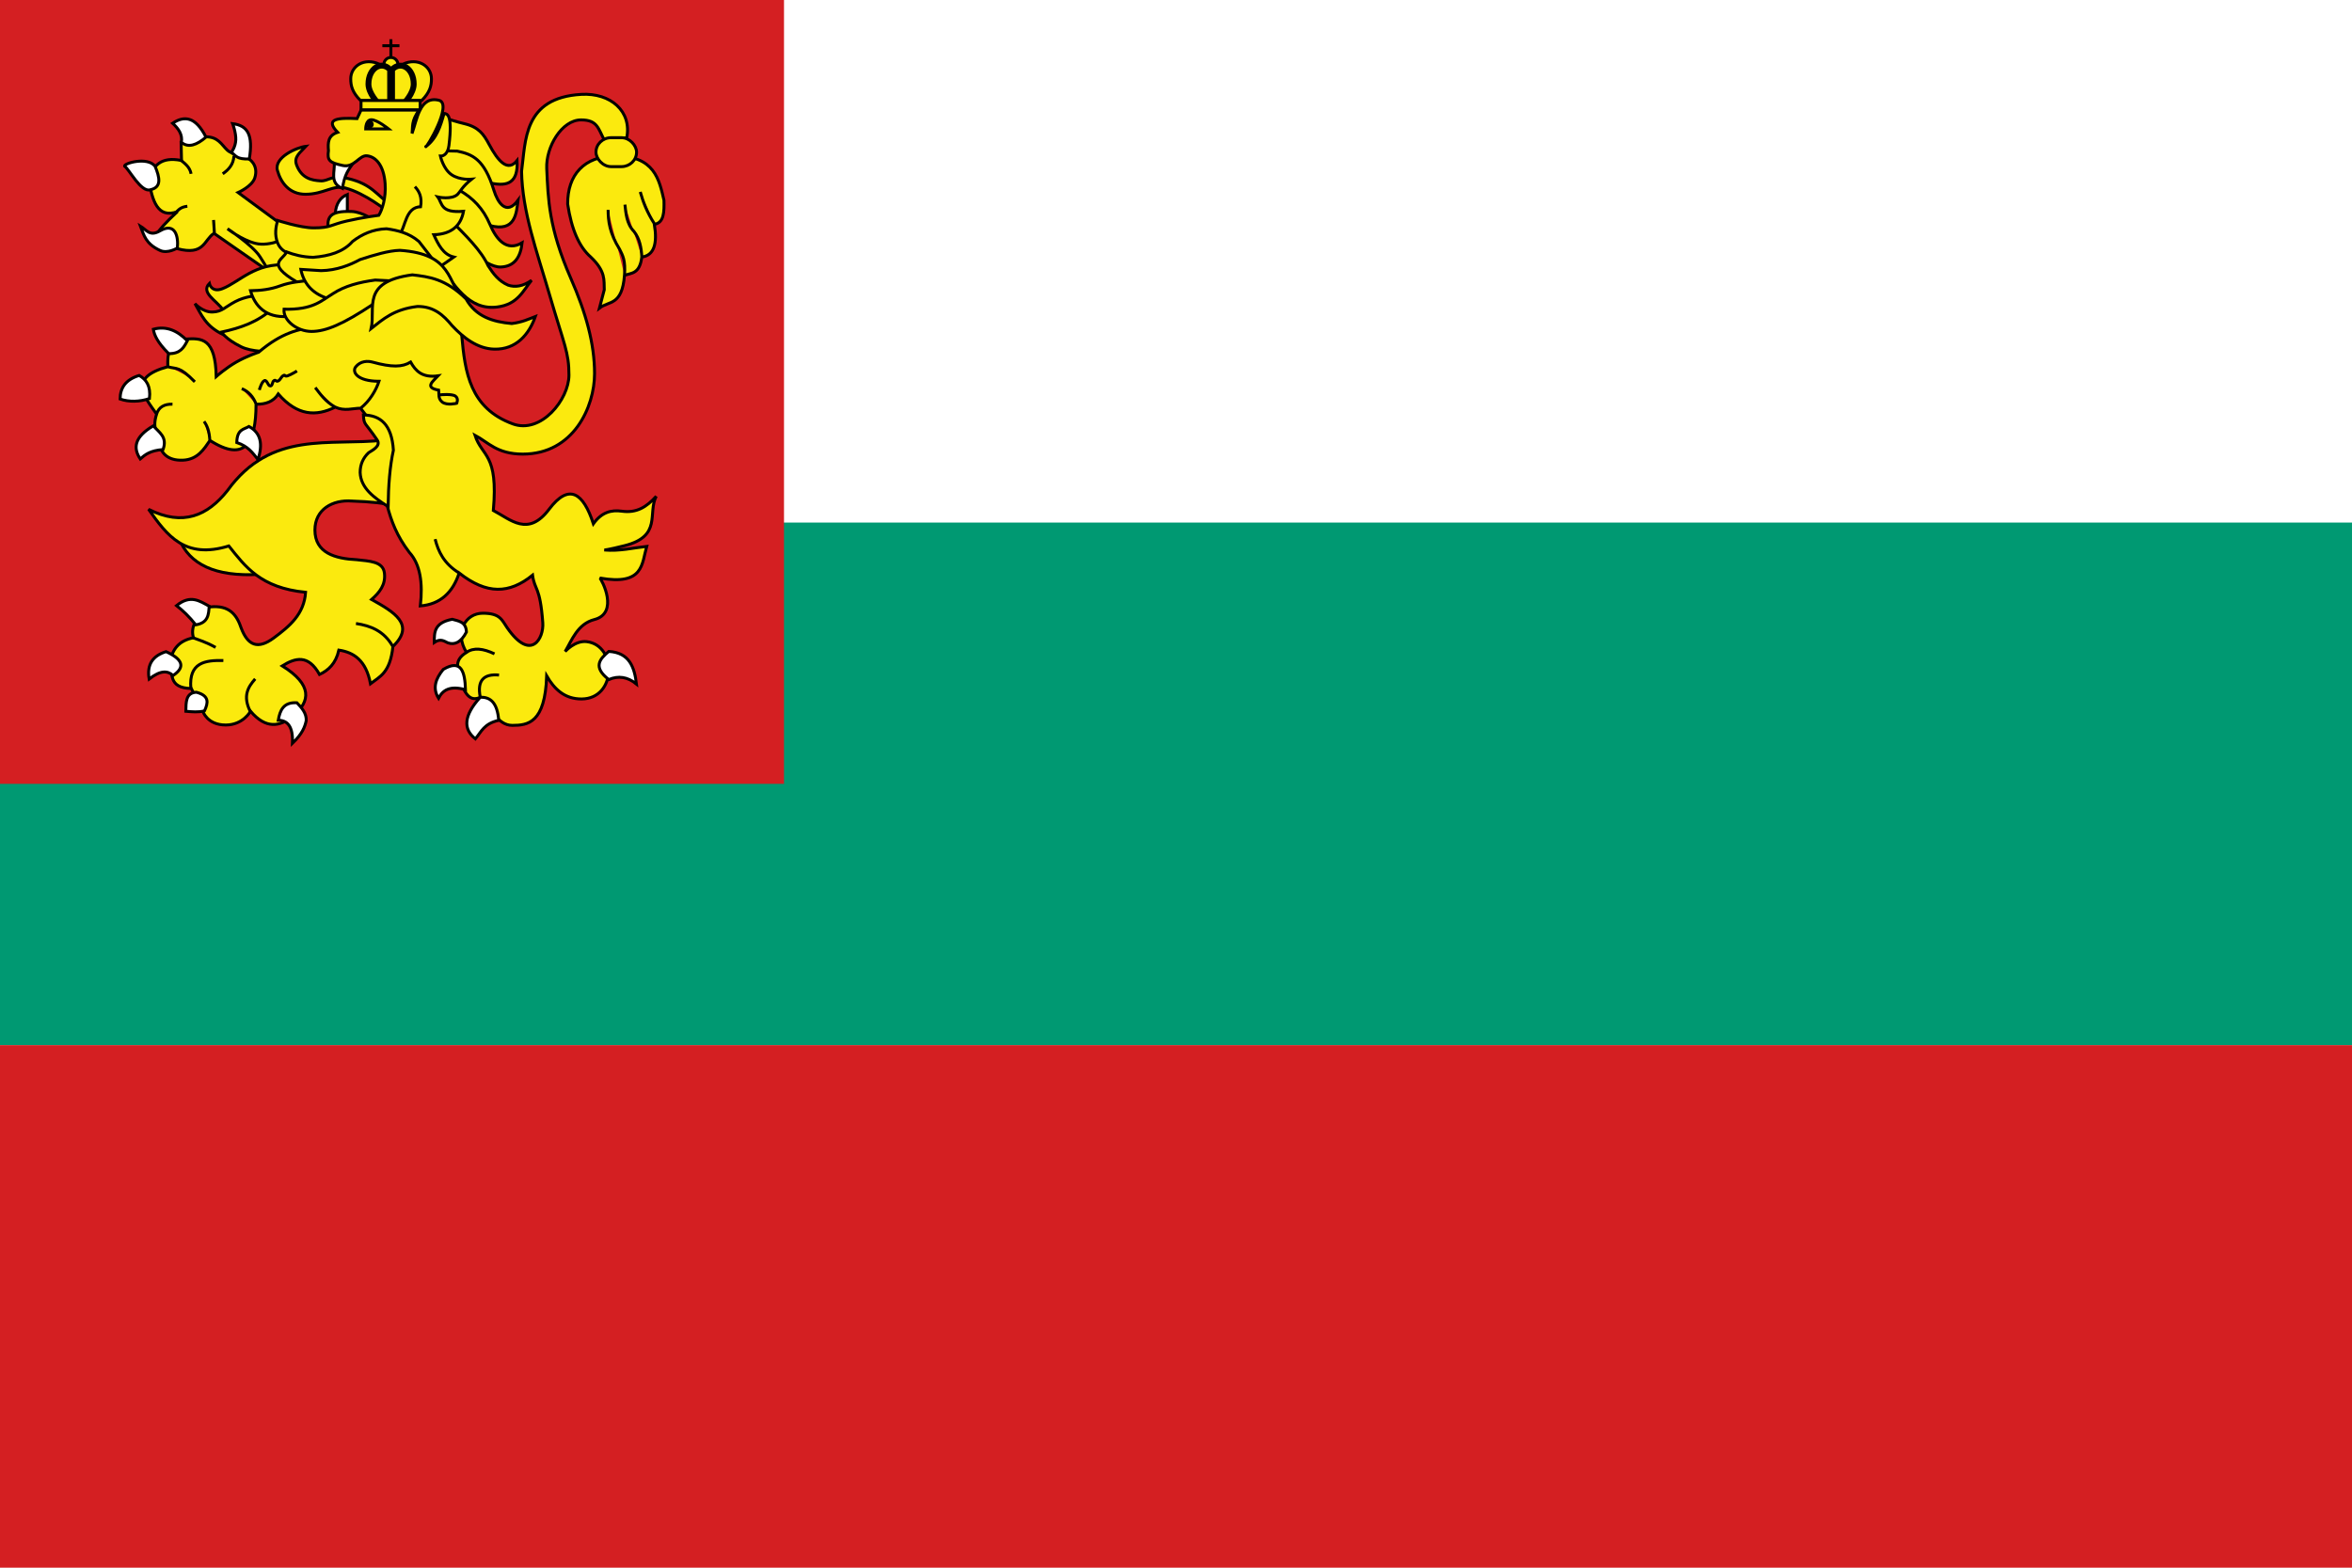 <?xml version="1.0" encoding="UTF-8" standalone="no"?>
<!-- Created with Inkscape (http://www.inkscape.org/) -->
<svg
   xmlns:dc="http://purl.org/dc/elements/1.1/"
   xmlns:cc="http://web.resource.org/cc/"
   xmlns:rdf="http://www.w3.org/1999/02/22-rdf-syntax-ns#"
   xmlns:svg="http://www.w3.org/2000/svg"
   xmlns="http://www.w3.org/2000/svg"
   xmlns:sodipodi="http://sodipodi.sourceforge.net/DTD/sodipodi-0.dtd"
   xmlns:inkscape="http://www.inkscape.org/namespaces/inkscape"
   width="600"
   height="400"
   id="svg2"
   sodipodi:version="0.32"
   inkscape:version="0.44.1"
   version="1.0"
   sodipodi:docbase="C:\Documents and Settings\Administrador\Escritorio"
   sodipodi:docname="Naval_Ensign_of_Bulgaria.svg">
  <defs
     id="defs4" />
  <sodipodi:namedview
     id="base"
     pagecolor="#ffffff"
     bordercolor="#666666"
     borderopacity="1.0"
     inkscape:pageopacity="0.0"
     inkscape:pageshadow="2"
     inkscape:zoom="1.11"
     inkscape:cx="300"
     inkscape:cy="200"
     inkscape:document-units="px"
     inkscape:current-layer="layer1"
     inkscape:window-width="1024"
     inkscape:window-height="712"
     inkscape:window-x="-4"
     inkscape:window-y="-4"
     showguides="true"
     inkscape:guide-bbox="true"
     showgrid="false"
     gridspacingx="42.667px"
     gridspacingy="42.667px"
     inkscape:grid-points="false"
     gridtolerance="20px"
     inkscape:grid-bbox="false" />
  <g
     inkscape:label="Layer 1"
     inkscape:groupmode="layer"
     id="layer1">
    <rect
       style="fill:white;fill-opacity:1;fill-rule:evenodd;stroke:none;stroke-width:1;stroke-linecap:butt;stroke-linejoin:round;stroke-miterlimit:4;stroke-dasharray:none;stroke-dashoffset:0;stroke-opacity:1"
       id="rect6653"
       width="600"
       height="400"
       x="0"
       y="0" />
    <rect
       style="fill:#009972;fill-opacity:1;fill-rule:evenodd;stroke:none;stroke-width:1;stroke-linecap:butt;stroke-linejoin:round;stroke-miterlimit:4;stroke-dasharray:none;stroke-dashoffset:0;stroke-opacity:1"
       id="rect6724"
       width="600"
       height="133.333"
       x="-9.9920072e-014"
       y="133.334" />
    <rect
       style="fill:#d41f22;fill-opacity:1;fill-rule:evenodd;stroke:none;stroke-width:1;stroke-linecap:butt;stroke-linejoin:round;stroke-miterlimit:4;stroke-dasharray:none;stroke-dashoffset:0;stroke-opacity:1"
       id="rect6726"
       width="600"
       height="133.333"
       x="-9.9920072e-014"
       y="266.667" />
    <rect
       style="opacity:1;fill:#d41f22;fill-opacity:1;stroke:none;stroke-width:1.433;stroke-linecap:round;stroke-miterlimit:4;stroke-dasharray:none;stroke-dashoffset:0;stroke-opacity:1"
       id="rect2014"
       width="200"
       height="200"
       x="0"
       y="0" />
    <g
       id="g2465"
       transform="matrix(1.171,0,0,1.171,0.138,-0.595)">
      <path
         sodipodi:nodetypes="ccsscc"
         id="path5765"
         d="M 95.672,37.259 C 102.874,38.273 113.08,45.334 112.527,35.493 C 110.494,38.039 108.408,35.671 106.428,31.962 C 105.262,29.779 104.191,28.214 101.077,27.467 C 97.834,26.69 94.281,25.327 94.281,25.327 L 95.672,37.259 z "
         style="fill:#fbea0e;fill-opacity:1;fill-rule:evenodd;stroke:black;stroke-width:0.64px;stroke-linecap:butt;stroke-linejoin:miter;stroke-opacity:1" />
      <path
         sodipodi:nodetypes="cccscccc"
         id="path2422"
         d="M 101.401,44.458 L 106.595,49.651 C 112.132,51.135 112.388,47.021 112.738,44.141 C 110.162,47.659 108.269,44.544 107.481,41.987 C 105.368,35.126 102.769,34.13 99.501,33.437 L 93.991,33.31 L 94.941,39.327 L 101.401,44.458 z "
         style="fill:#fbea0e;fill-opacity:1;fill-rule:evenodd;stroke:black;stroke-width:0.64px;stroke-linecap:butt;stroke-linejoin:miter;stroke-opacity:1" />
      <path
         sodipodi:nodetypes="cscscccc"
         id="path2420"
         d="M 99.304,52.332 C 99.304,52.332 105.416,58.84 108.975,58.69 C 111.974,58.563 113.269,56.566 113.631,53.406 C 110.221,55.418 108.001,52.674 106.602,49.377 C 105.138,45.926 102.917,43.661 99.931,41.945 L 93.35,41.005 L 93.26,49.511 L 99.304,52.332 z "
         style="fill:#fbea0e;fill-opacity:1;fill-rule:evenodd;stroke:black;stroke-width:0.64px;stroke-linecap:butt;stroke-linejoin:miter;stroke-opacity:1" />
      <path
         sodipodi:nodetypes="cssscssscc"
         id="path2416"
         d="M 84.863,44.978 C 81.908,43.073 80.992,40.647 75.643,39.394 C 71.941,38.527 71.54,40.038 69.67,39.914 C 67.898,39.795 65.582,39.446 64.475,36.407 C 63.817,34.598 65.484,33.573 66.553,32.382 C 64.575,32.596 59.531,34.786 60.32,37.641 C 61.059,40.317 62.929,42.835 66.423,42.835 C 70.433,42.835 72.396,40.741 75.124,41.472 C 79.416,42.622 84.084,46.407 84.084,46.407 L 84.863,44.978 z "
         style="fill:#fbea0e;fill-opacity:1;fill-rule:evenodd;stroke:black;stroke-width:0.64px;stroke-linecap:butt;stroke-linejoin:miter;stroke-opacity:1" />
      <path
         sodipodi:nodetypes="cccc"
         id="path2412"
         d="M 72.929,47.061 C 73.024,44.862 74.132,43.431 75.547,42.883 L 75.547,47.684 L 72.929,47.061 z "
         style="fill:white;fill-opacity:1;fill-rule:evenodd;stroke:black;stroke-width:0.64px;stroke-linecap:butt;stroke-linejoin:miter;stroke-opacity:1" />
      <path
         sodipodi:nodetypes="ccscsccccccccc"
         id="path2400"
         d="M 61.723,49.803 L 51.753,42.461 C 51.753,42.461 54.789,41.117 55.379,39.289 C 56.319,36.373 54.019,35.078 54.019,35.078 C 52.672,34.27 50.55,34.306 49.376,33.204 C 48.125,32.029 47.403,30.262 44.593,30.316 L 39.336,31.494 L 39.427,35.482 C 34.891,34.549 33.224,36.676 32.284,39.577 C 33.031,44.237 34.199,48.167 38.52,46.631 C 28.318,56.06 36.275,53.492 38.52,54.697 C 44.431,56.258 44.268,52.816 46.496,51.344 L 59.004,60.045 L 61.723,49.803 z "
         style="fill:#fbea0e;fill-opacity:1;fill-rule:evenodd;stroke:black;stroke-width:0.64px;stroke-linecap:butt;stroke-linejoin:miter;stroke-opacity:1" />
      <path
         id="path2325"
         d="M 36.485,80.281 L 33.85,90.66 L 42.153,90.34 L 42.153,83.235 L 36.485,80.281 z "
         style="fill:#fbea0e;fill-opacity:1;fill-rule:evenodd;stroke:none;stroke-width:1px;stroke-linecap:butt;stroke-linejoin:miter;stroke-opacity:1" />
      <path
         sodipodi:nodetypes="cscc"
         id="path2349"
         d="M 71.7,51.621 C 70.653,47.754 71.703,46.433 76.441,46.589 C 78.941,46.671 81.547,48.631 81.547,48.631 L 71.7,51.621 z "
         style="fill:#fbea0e;fill-opacity:1;fill-rule:evenodd;stroke:black;stroke-width:0.64px;stroke-linecap:butt;stroke-linejoin:miter;stroke-opacity:1" />
      <path
         sodipodi:nodetypes="cscsccc"
         id="path2390"
         d="M 58.489,59.808 C 58.489,59.808 58.147,58.958 56.515,56.432 C 54.879,53.9 49.451,50.354 49.451,50.354 C 49.451,50.354 52.422,52.736 55.476,53.523 C 58.83,54.387 63.06,52.023 63.06,52.023 L 63.423,58.873 L 58.489,59.808 z "
         style="fill:#fbea0e;fill-opacity:1;fill-rule:evenodd;stroke:black;stroke-width:0.64px;stroke-linecap:butt;stroke-linejoin:miter;stroke-opacity:1" />
      <path
         sodipodi:nodetypes="cscccc"
         id="path2388"
         d="M 62.504,58.234 C 55.388,57.735 52.123,61.93 48.323,63.416 C 45.936,64.349 45.487,62.27 45.487,62.27 C 43.529,64.306 47.125,66.015 48.487,68.052 L 66.922,64.397 L 62.504,58.234 z "
         style="fill:#fbea0e;fill-opacity:1;fill-rule:evenodd;stroke:black;stroke-width:0.64px;stroke-linecap:butt;stroke-linejoin:miter;stroke-opacity:1" />
      <path
         sodipodi:nodetypes="cccc"
         id="path2414"
         d="M 72.68,35.841 C 72.934,37.849 71.539,40.316 74.487,41.576 C 74.918,38.508 75.882,37.394 76.794,36.091 L 72.68,35.841 z "
         style="fill:white;fill-opacity:1;fill-rule:evenodd;stroke:black;stroke-width:0.64px;stroke-linecap:butt;stroke-linejoin:miter;stroke-opacity:1" />
      <path
         sodipodi:nodetypes="cscccccc"
         id="path2418"
         d="M 95.369,57.782 C 98.812,62.532 101.94,68.196 108.212,67.4 C 112.723,66.827 113.844,63.795 115.689,61.585 C 113.81,62.901 112.125,63.155 110.578,62.644 C 108.503,61.749 107.308,60.12 106.215,58.406 C 104.787,55.191 101.355,51.809 97.987,48.432 L 90.507,48.37 L 95.369,57.782 z "
         style="fill:#fbea0e;fill-opacity:1;fill-rule:evenodd;stroke:black;stroke-width:0.64px;stroke-linecap:butt;stroke-linejoin:miter;stroke-opacity:1" />
      <path
         sodipodi:nodetypes="cccsccscscscccccccscsscssscccc"
         id="path2343"
         d="M 78.545,24.478 L 91.199,24.478 C 89.426,26.897 89.846,28.112 89.642,29.59 C 90.73,26.629 91.281,21.328 95.501,22.358 C 98.611,23.118 92.662,33.043 92.634,32.457 C 95.036,30.69 95.847,27.969 96.623,25.226 C 97.291,25.289 98.524,25.436 97.684,32.204 C 97.468,33.946 96.568,34.56 95.82,34.513 C 95.82,34.513 96.436,37.319 98.244,38.566 C 100.052,39.813 102.608,39.564 102.608,39.564 C 100.585,41.18 100.202,42.203 99.616,42.805 C 98.335,44.12 95.252,43.429 95.252,43.429 C 96.29,44.851 95.803,46.978 100.862,46.545 C 100.281,49.672 98.283,51.522 94.379,51.657 C 95.392,53.83 96.43,55.972 98.743,56.519 L 94.629,59.387 L 63.335,58.14 L 62.338,55.522 C 62.338,55.522 60.926,54.956 60.343,53.403 C 59.667,51.603 59.967,50.036 60.343,48.54 C 60.343,48.54 65.31,50.162 68.209,50.162 C 71.98,50.162 71.847,49.486 75.429,48.665 C 79.01,47.844 82.41,47.418 82.41,47.418 C 83.117,46.269 83.997,43.666 83.782,40.561 C 83.497,36.444 81.697,34.628 79.792,34.452 C 78.142,34.299 77.058,37.113 74.556,36.571 C 71.612,35.934 71.144,35.477 71.439,33.33 C 71.302,31.656 71.288,30.035 73.434,29.34 C 70.443,26.246 73.802,26.175 77.673,26.348 L 78.545,24.478 z "
         style="fill:#fbea0e;fill-opacity:1;fill-rule:evenodd;stroke:black;stroke-width:0.64;stroke-linecap:butt;stroke-linejoin:miter;stroke-miterlimit:4;stroke-dasharray:none;stroke-opacity:1" />
      <path
         sodipodi:nodetypes="ccc"
         id="path2347"
         d="M 90.265,41.184 C 91.254,42.209 91.848,43.53 91.512,45.548 C 88.195,45.682 88.301,49.81 86.774,52.031"
         style="fill:none;fill-opacity:0.75;fill-rule:evenodd;stroke:black;stroke-width:0.64px;stroke-linecap:butt;stroke-linejoin:miter;stroke-opacity:1" />
      <path
         sodipodi:nodetypes="cccccccc"
         id="path2279"
         d="M 95.702,58.995 L 91.138,53.118 C 89.01,51.305 86.578,50.704 84.085,50.352 C 81.109,50.458 78.742,51.54 76.686,53.118 C 74.662,55.418 71.605,56.295 68.112,56.575 C 65.734,56.514 63.95,56.008 62.303,55.399 C 61.638,57.146 57.599,57.842 64.585,61.969 L 95.702,58.995 z "
         style="fill:#fbea0e;fill-opacity:1;fill-rule:evenodd;stroke:black;stroke-width:0.64px;stroke-linecap:butt;stroke-linejoin:miter;stroke-opacity:1" />
      <path
         sodipodi:nodetypes="cssccccc"
         id="path2341"
         d="M 55.655,64.947 C 55.655,64.947 53.341,65.074 51.155,66.215 C 48.905,67.388 48.286,68.449 46.147,68.497 C 44.007,68.544 42.344,66.658 42.344,66.658 C 43.78,69.038 44.559,71.541 48.556,73.441 L 59.205,71.793 L 59.395,65.517 L 55.655,64.947 z "
         style="fill:#fbea0e;fill-opacity:1;fill-rule:evenodd;stroke:black;stroke-width:0.64px;stroke-linecap:butt;stroke-linejoin:miter;stroke-opacity:1" />
      <path
         sodipodi:nodetypes="ccsccc"
         id="path2337"
         d="M 59.25,67.744 C 56.149,70.628 52.28,71.976 48.176,72.855 C 48.176,72.855 48.886,74.322 52.435,76.073 C 56.797,78.225 67.295,76.452 67.295,76.452 L 67.295,67.555 L 59.25,67.744 z "
         style="fill:#fbea0e;fill-opacity:1;fill-rule:evenodd;stroke:black;stroke-width:0.64px;stroke-linecap:butt;stroke-linejoin:miter;stroke-opacity:1" />
      <path
         sodipodi:nodetypes="cscccccc"
         id="path2276"
         d="M 67.615,61.591 C 65.434,61.817 63.184,61.965 60.942,62.787 C 58.776,63.581 56.603,63.82 54.455,63.854 C 55.39,67.201 57.834,69.798 62.453,69.46 L 70.385,68.642 L 73.722,65.62 L 71.141,62.409 L 67.615,61.591 z "
         style="fill:#fbea0e;fill-opacity:1;fill-rule:evenodd;stroke:black;stroke-width:0.64px;stroke-linecap:butt;stroke-linejoin:miter;stroke-opacity:1" />
      <path
         sodipodi:nodetypes="cccccccccscccccccc"
         d="M 133.828,34.491 C 127.15,34.552 123.501,38.587 123.55,44.979 C 124.383,50.514 126.073,54.337 128.584,56.516 C 131.888,59.668 131.431,61.567 131.521,63.648 L 130.472,67.634 C 132.522,66.03 135.4,67.187 135.926,60.502 C 137.448,59.965 139.239,60.232 139.702,56.516 C 142.345,56.162 143.141,53.653 142.429,49.384 C 144.559,49.068 144.587,46.649 144.526,44.14 C 143.482,39.663 142.493,34.412 133.828,34.491 z M 132.36,46.238 C 132.367,48.688 132.662,51.283 134.877,54.838 C 135.546,56.207 136.174,57.185 135.929,60.502 M 136.024,45.096 C 136.236,46.901 136.341,49.251 137.993,50.936 C 139.224,52.489 139.607,54.465 139.706,56.522 M 142.454,49.274 C 140.818,46.753 139.976,44.498 139.363,42.319"
         style="fill:#fbea0e;fill-opacity:1;fill-rule:evenodd;stroke:black;stroke-width:0.64px;stroke-linecap:butt;stroke-linejoin:miter;stroke-opacity:1"
         id="path1379" />
      <path
         sodipodi:nodetypes="ccccccc"
         id="path2274"
         d="M 100.957,66.118 C 97.281,62.021 98.616,55.837 86.989,55.054 C 84.552,55.117 81.39,56.065 78.303,57.072 C 76.099,58.279 73.209,59.424 69.84,59.479 L 65.415,59.203 C 66.023,62.16 67.758,64.312 70.947,65.426 L 100.957,66.118 z "
         style="fill:#fbea0e;fill-opacity:1;fill-rule:evenodd;stroke:black;stroke-width:0.64px;stroke-linecap:butt;stroke-linejoin:miter;stroke-opacity:1" />
      <path
         id="path2323"
         d="M 77.13,88.211 L 80.265,90.191 L 102.208,89.614 L 99.568,81.035 L 85.462,76.168 L 74.325,79.385 L 77.13,88.211 z "
         style="fill:#fbea0e;fill-opacity:1;fill-rule:evenodd;stroke:none;stroke-width:1px;stroke-linecap:butt;stroke-linejoin:miter;stroke-opacity:1" />
      <rect
         y="117.007"
         x="93.244"
         height="7.625"
         width="8.176"
         id="rect2327"
         style="fill:#fbea0e;fill-opacity:1;fill-rule:evenodd;stroke:none;stroke-width:1;stroke-linecap:butt;stroke-linejoin:round;stroke-miterlimit:4;stroke-dasharray:none;stroke-dashoffset:0;stroke-opacity:1" />
      <rect
         y="140.8"
         x="101.879"
         height="3.307"
         width="6.614"
         id="rect2331"
         style="fill:#fbea0e;fill-opacity:1;fill-rule:evenodd;stroke:none;stroke-width:1;stroke-linecap:butt;stroke-linejoin:round;stroke-miterlimit:4;stroke-dasharray:none;stroke-dashoffset:0;stroke-opacity:1" />
      <rect
         y="146.312"
         x="102.89"
         height="6.063"
         width="10.656"
         id="rect2333"
         style="fill:#fbea0e;fill-opacity:1;fill-rule:evenodd;stroke:none;stroke-width:1;stroke-linecap:butt;stroke-linejoin:round;stroke-miterlimit:4;stroke-dasharray:none;stroke-dashoffset:0;stroke-opacity:1" />
      <path
         sodipodi:nodetypes="cccc"
         id="path5777"
         d="M 38.941,117.975 C 41.169,123.449 46.722,126.2 56.272,125.673 L 50.24,116.309 L 38.941,117.975 z "
         style="fill:#fbea0e;fill-opacity:1;fill-rule:evenodd;stroke:black;stroke-width:0.64px;stroke-linecap:butt;stroke-linejoin:miter;stroke-opacity:1" />
      <path
         sodipodi:nodetypes="cccccscccccczcsccccccscsccc"
         id="path5767"
         d="M 83.486,96.413 C 71.694,97.738 58.987,94.178 49.428,107.414 C 45.12,112.846 39.764,115.267 32.249,111.482 C 36.318,117.223 40.137,122.409 49.73,119.469 C 53.32,123.952 56.621,128.597 66.457,129.566 C 66.127,134.367 62.943,136.977 59.525,139.512 C 56.01,142.119 53.866,141.105 52.442,137.402 C 51.483,134.529 49.894,132.285 45.588,132.758 C 42.214,135.165 41.418,137.375 42.027,139.476 C 38.857,140.09 37.37,142.012 36.961,144.773 C 37.546,147.167 36.409,150.422 41.566,150.53 L 44.069,155.492 C 44.069,155.492 45.011,158.481 49.05,158.481 C 52.86,158.481 54.462,155.481 54.462,155.481 C 57.783,159.389 60.861,158.905 63.712,156.529 C 67.562,153.318 67.954,149.706 61.369,145.598 C 64.236,143.831 67.035,143.06 69.489,147.471 C 71.416,146.57 73.022,145.134 73.706,142.162 C 76.976,142.656 79.623,144.395 80.593,149.487 C 82.604,147.93 84.873,147.147 85.478,141.373 C 90.455,136.599 85.708,133.852 80.83,131.131 C 82.556,129.601 83.946,127.919 83.625,125.346 C 83.308,122.813 80.316,122.777 77.6,122.465 C 72.905,122.243 68.488,120.997 68.487,115.998 C 68.487,111.487 72.351,109.351 76.541,109.684 C 80.483,109.809 83.808,110.139 86.205,110.779 L 83.486,96.413 z "
         style="fill:#fbea0e;fill-opacity:1;fill-rule:evenodd;stroke:black;stroke-width:0.64px;stroke-linecap:butt;stroke-linejoin:miter;stroke-opacity:1" />
      <path
         sodipodi:nodetypes="ccccccccccccccccccccsczccczcsscscccccscscccccccccccscscccsccscsccccsssssccscssscccccc"
         id="path2314"
         d="M 42.325,83.706 C 38.933,80.234 38.398,80.985 36.463,80.427 M 37.459,88.577 C 35.65,88.525 34.466,89.225 33.981,90.763 M 44.336,92.336 C 44.966,93.202 45.48,94.358 45.597,96.508 M 68.563,84.96 C 69.63,86.327 70.695,87.969 72.922,89.226 M 95.762,86.542 C 95.762,86.542 98.311,86.264 99.091,86.817 C 99.871,87.369 99.366,88.384 99.366,88.384 C 99.366,88.384 97.23,88.907 96.23,88.117 C 95.263,87.353 95.566,86.402 95.45,85.516 C 92.278,84.957 94.179,83.618 95.32,82.395 C 91.84,82.885 90.421,81.312 89.338,79.404 C 87.531,80.51 85.275,80.58 81.015,79.404 C 80.004,79.125 78.426,79.132 77.374,80.445 C 76.527,81.503 77.625,83.588 82.446,83.586 C 81.824,85.5 80.429,87.904 78.421,89.472 M 94.675,117.987 C 95.367,120.677 96.544,123.261 99.906,125.371 M 107.608,142.977 C 105.11,141.803 103.086,141.558 101.497,142.651 M 108.6,147.6 C 105.328,147.295 103.773,148.707 104.5,152.4 M 68.573,71.657 C 64.954,72.288 61.347,72.889 56.235,77.252 C 56.235,77.252 53.671,78.076 51.358,79.403 C 49.045,80.73 46.985,82.559 46.985,82.559 C 46.808,74.175 43.858,74.155 40.312,74.382 C 38.819,75.826 36.216,74.163 36.438,80.408 C 27.685,82.826 31.266,86.836 34,90.737 C 32.982,93.906 34.253,94.787 34.573,96.618 C 34.669,99.009 36.257,100.933 39.738,100.779 C 42.951,100.636 44.313,98.372 45.62,96.475 C 53.259,101.356 55.648,97.049 55.662,88.585 C 57.745,88.623 59.452,88.032 60.505,86.353 C 64.676,91.14 68.741,91.281 72.912,89.218 C 74.974,90.158 76.694,89.466 78.437,89.45 L 84.089,96.838 L 84.273,110.823 C 85.134,113.99 86.268,117.226 89.067,120.878 C 91.428,123.458 92.03,127.504 91.449,132.535 C 95.796,132.177 98.509,129.641 99.913,125.359 C 105.96,130.099 110.833,129.919 115.899,125.837 C 116.374,129.244 117.536,128.123 118.129,136.215 C 118.375,139.567 115.584,144.809 110.368,137.288 C 109.211,135.62 108.871,134.125 105.065,134.125 C 101.254,134.125 98.835,138.35 101.505,142.662 C 98.415,144.554 100.01,146.446 99.777,148.338 C 100.961,150.582 101.717,153.751 104.544,152.433 C 106.728,154.447 108.173,158.561 111.475,158.561 C 114.919,158.561 118.613,158.051 118.979,147.785 C 120.64,150.626 122.839,152.827 126.586,152.808 C 134.196,152.769 134.346,141.152 127.734,140.322 C 125.146,139.997 122.998,142.475 122.998,142.475 C 124.442,140.021 125.71,136.448 129.351,135.508 C 134.81,134.1 130.989,126.778 130.533,126.452 C 140.162,128.177 139.671,123.354 140.771,119.561 C 137.745,119.893 134.877,120.635 131.517,120.348 C 131.517,120.348 132.208,120.342 135.949,119.405 C 144.176,117.344 140.92,112.279 142.846,108.642 C 140.725,111.013 138.549,112.339 135.352,111.894 C 133.049,111.574 130.975,112.089 129.149,114.639 C 126.958,107.895 123.85,105.705 119.491,111.485 C 114.913,117.555 111.149,113.738 107.354,111.735 C 108.458,99.226 104.914,100.145 103.35,95.344 C 106.266,96.892 108.146,99.453 113.778,99.453 C 124.807,99.453 129.405,89.192 129.405,81.907 C 129.405,75.4 127.547,68.721 124.196,61.07 C 119.423,50.176 119.293,43.917 118.987,37.218 C 118.774,32.574 122.246,26.636 126.466,26.636 C 130.062,26.636 130.179,28.525 131.516,30.989 L 136.421,30.521 C 137.553,24.756 132.9,20.699 126.5,21.072 C 113.838,21.804 114.418,31.261 113.507,37.844 C 113.662,46.657 116.808,55.171 119.627,64.819 C 122.817,75.738 123.829,77.233 123.829,82.244 C 123.829,87.555 117.743,95.13 111.594,92.872 C 102.259,89.444 101.173,81.653 100.472,73.593 L 96.781,64.688 L 76.025,64.688 L 68.573,71.657 z M 52.55,85.195 C 54.018,85.788 55.051,86.925 55.676,88.571"
         style="fill:#fbea0e;fill-opacity:1;fill-rule:evenodd;stroke:black;stroke-width:0.64px;stroke-linecap:butt;stroke-linejoin:miter;stroke-opacity:1" />
      <rect
         rx="3.3"
         y="30.509"
         x="129.716"
         height="6.307"
         width="8.843"
         id="rect2281"
         style="fill:#fbea0e;fill-opacity:1;fill-rule:evenodd;stroke:black;stroke-width:0.64;stroke-linecap:butt;stroke-linejoin:round;stroke-miterlimit:4;stroke-dasharray:none;stroke-dashoffset:0;stroke-opacity:1" />
      <path
         sodipodi:nodetypes="czccccc"
         id="path2271"
         d="M 81.059,66.863 C 74.626,71.132 70.89,72.725 67.745,72.725 C 64.609,72.725 61.521,70.305 61.759,67.884 C 68.093,68.031 69.839,66.059 72.431,64.479 C 74.984,62.811 78.169,61.988 81.626,61.527 L 88.325,61.867 L 81.059,66.863 z "
         style="fill:#fbea0e;fill-opacity:1;fill-rule:evenodd;stroke:black;stroke-width:0.64px;stroke-linecap:butt;stroke-linejoin:miter;stroke-opacity:1" />
      <path
         sodipodi:nodetypes="cccccsccc"
         id="path2269"
         d="M 80.737,72.099 C 81.766,67.63 78.434,61.898 89.708,60.394 C 93.324,60.811 96.943,61.24 101.413,65.645 C 103.536,69.481 107.217,70.646 111.369,71.005 C 113.712,70.705 114.993,70.05 116.51,69.474 C 115.146,73.334 112.361,76.712 107.54,76.585 C 103.879,76.488 100.804,74.071 98.35,71.443 C 96.492,69.18 94.389,67.244 90.802,67.286 C 85.677,67.907 83.324,70.068 80.737,72.099 z "
         style="fill:#fbea0e;fill-opacity:1;fill-rule:evenodd;stroke:black;stroke-width:0.64px;stroke-linecap:butt;stroke-linejoin:miter;stroke-opacity:1" />
      <path
         sodipodi:nodetypes="cccc"
         id="path2290"
         d="M 33.282,72.248 C 36.16,71.458 38.56,72.578 40.694,74.765 C 39.942,76.178 39.208,77.604 36.638,77.562 C 34.196,75.129 33.506,73.572 33.282,72.248 z "
         style="fill:white;fill-opacity:1;fill-rule:evenodd;stroke:black;stroke-width:0.64px;stroke-linecap:butt;stroke-linejoin:miter;stroke-opacity:1" />
      <path
         sodipodi:nodetypes="cccc"
         id="path2292"
         d="M 26.044,87.458 C 26.054,85.063 27.218,83.224 30.206,82.317 C 31.756,83.191 32.751,84.62 32.443,87.351 C 30.306,88.071 28.018,88.138 26.044,87.458 z "
         style="fill:white;fill-opacity:1;fill-rule:evenodd;stroke:black;stroke-width:0.64px;stroke-linecap:butt;stroke-linejoin:miter;stroke-opacity:1" />
      <path
         sodipodi:nodetypes="cccc"
         id="path2294"
         d="M 30.432,100.504 C 31.49,99.583 32.57,98.672 35.402,98.461 C 36.421,95.676 34.481,94.713 33.291,93.287 C 29.047,95.796 28.891,98.176 30.432,100.504 z "
         style="fill:white;fill-opacity:1;fill-rule:evenodd;stroke:black;stroke-width:0.64px;stroke-linecap:butt;stroke-linejoin:miter;stroke-opacity:1" />
      <path
         sodipodi:nodetypes="cccc"
         id="path2296"
         d="M 51.462,96.93 C 54.024,97.782 54.947,99.248 56.076,100.636 C 57.168,97.363 56.753,94.844 54.119,93.434 C 53.003,94.101 51.531,93.996 51.462,96.93 z "
         style="fill:white;fill-opacity:1;fill-rule:evenodd;stroke:black;stroke-width:0.64px;stroke-linecap:butt;stroke-linejoin:miter;stroke-opacity:1" />
      <path
         sodipodi:nodetypes="ccccc"
         id="path2306"
         d="M 94.489,140.491 C 94.5,138.377 94.383,136.22 98.404,135.442 C 99.809,135.846 101.41,135.974 101.495,138.224 C 100.304,140.494 98.943,141.068 97.477,140.594 C 96.621,140.209 95.869,139.565 94.489,140.491 z "
         style="fill:white;fill-opacity:1;fill-rule:evenodd;stroke:black;stroke-width:0.64px;stroke-linecap:butt;stroke-linejoin:miter;stroke-opacity:1" />
      <path
         sodipodi:nodetypes="cccc"
         id="path2308"
         d="M 95.416,152.65 C 94.024,150.397 94.831,148.344 96.446,146.364 C 100.381,144.03 101.162,146.875 101.289,150.795 C 97.912,149.836 96.333,150.875 95.416,152.65 z "
         style="fill:white;fill-opacity:1;fill-rule:evenodd;stroke:black;stroke-width:0.64px;stroke-linecap:butt;stroke-linejoin:miter;stroke-opacity:1" />
      <path
         sodipodi:nodetypes="cccc"
         id="path2310"
         d="M 103.446,161.497 C 100.754,159.398 100.858,156.455 104.495,152.444 C 106.696,152.337 108.233,153.608 108.524,157.467 C 105.319,158.162 104.728,159.977 103.446,161.497 z "
         style="fill:white;fill-opacity:1;fill-rule:evenodd;stroke:black;stroke-width:0.64px;stroke-linecap:butt;stroke-linejoin:miter;stroke-opacity:1" />
      <path
         sodipodi:nodetypes="cccc"
         id="path2312"
         d="M 132.511,148.58 C 134.588,147.688 136.599,147.978 138.539,149.559 C 138.092,145.887 137.031,142.726 132.511,142.449 C 130.511,144.102 128.972,145.846 132.511,148.58 z "
         style="fill:white;fill-opacity:1;fill-rule:evenodd;stroke:black;stroke-width:0.64px;stroke-linecap:butt;stroke-linejoin:miter;stroke-opacity:1" />
      <path
         sodipodi:nodetypes="cssssssc"
         id="path2339"
         d="M 56.375,85.479 C 56.375,85.479 56.884,83.661 57.48,83.442 C 58.077,83.224 58.237,84.606 58.76,84.606 C 59.284,84.606 59.138,83.719 59.575,83.442 C 60.011,83.166 59.997,83.777 60.506,83.501 C 61.015,83.224 61.102,82.613 61.611,82.337 C 62.12,82.061 61.8,82.643 62.542,82.395 C 63.284,82.148 64.578,81.348 64.578,81.348"
         style="fill:none;fill-opacity:0.75;fill-rule:evenodd;stroke:black;stroke-width:0.64px;stroke-linecap:butt;stroke-linejoin:miter;stroke-opacity:1" />
      <path
         sodipodi:nodetypes="ccsc"
         id="path2345"
         d="M 79.543,28.592 L 84.53,28.592 C 84.53,28.592 82.036,26.597 80.79,26.597 C 79.543,26.597 79.543,28.592 79.543,28.592 z "
         style="fill:#fbea0e;fill-opacity:1;fill-rule:evenodd;stroke:black;stroke-width:0.64px;stroke-linecap:butt;stroke-linejoin:miter;stroke-opacity:1" />
      <path
         id="path2384"
         d="M 85.039,9.37 L 85.039,14.36"
         style="fill:none;fill-opacity:0.75;fill-rule:evenodd;stroke:black;stroke-width:0.64px;stroke-linecap:square;stroke-linejoin:miter;stroke-opacity:1" />
      <path
         d="M 86.57 14.569 A 1.531 1.531 0 1 1  83.508,14.569 A 1.531 1.531 0 1 1  86.57 14.569 z"
         sodipodi:ry="1.5306116"
         sodipodi:rx="1.5306116"
         sodipodi:cy="14.568515"
         sodipodi:cx="85.038986"
         id="path2382"
         style="fill:#fbea0e;fill-opacity:1;fill-rule:evenodd;stroke:black;stroke-width:0.64;stroke-linecap:butt;stroke-linejoin:round;stroke-miterlimit:4;stroke-dasharray:none;stroke-dashoffset:0;stroke-opacity:1"
         sodipodi:type="arc" />
      <g
         id="g2372">
        <path
           style="fill:#fbea0e;fill-opacity:1;fill-rule:evenodd;stroke:black;stroke-width:0.64px;stroke-linecap:butt;stroke-linejoin:miter;stroke-opacity:1"
           d="M 82.548,14.498 C 79.236,12.958 76.289,14.913 76.289,17.687 C 76.289,19.182 76.616,20.618 78.414,22.411 L 82.429,22.411 L 82.548,14.498 z "
           id="path2357"
           sodipodi:nodetypes="csccc" />
        <path
           style="fill:#fbea0e;fill-opacity:1;fill-rule:evenodd;stroke:black;stroke-width:1.28;stroke-linecap:butt;stroke-linejoin:miter;stroke-miterlimit:4;stroke-dasharray:none;stroke-opacity:1"
           d="M 84.874,22.979 L 84.874,15.68 C 82.951,13.638 80.152,15.384 80.152,18.826 C 80.152,20.852 82.23,22.979 82.23,22.979 L 84.874,22.979 z "
           id="path2355"
           sodipodi:nodetypes="ccscc" />
      </g>
      <g
         transform="matrix(-1,0,0,1,170.162,0)"
         id="g2376">
        <path
           sodipodi:nodetypes="csccc"
           id="path2378"
           d="M 82.548,14.498 C 79.236,12.958 76.289,14.913 76.289,17.687 C 76.289,19.182 76.616,20.618 78.414,22.411 L 82.429,22.411 L 82.548,14.498 z "
           style="fill:#fbea0e;fill-opacity:1;fill-rule:evenodd;stroke:black;stroke-width:0.64px;stroke-linecap:butt;stroke-linejoin:miter;stroke-opacity:1" />
        <path
           sodipodi:nodetypes="ccscc"
           id="path2380"
           d="M 84.874,22.979 L 84.874,15.68 C 82.951,13.638 80.152,15.384 80.152,18.826 C 80.152,20.852 82.23,22.979 82.23,22.979 L 84.874,22.979 z "
           style="fill:#fbea0e;fill-opacity:1;fill-rule:evenodd;stroke:black;stroke-width:1.28;stroke-linecap:butt;stroke-linejoin:miter;stroke-miterlimit:4;stroke-dasharray:none;stroke-opacity:1" />
      </g>
      <rect
         y="22.411"
         x="78.532"
         height="2.008"
         width="12.872"
         id="rect2353"
         style="fill:#fbea0e;fill-opacity:1;fill-rule:evenodd;stroke:black;stroke-width:0.64;stroke-linecap:butt;stroke-linejoin:round;stroke-miterlimit:4;stroke-dasharray:none;stroke-dashoffset:0;stroke-opacity:1" />
      <path
         id="path2386"
         d="M 83.497,10.47 L 86.581,10.47"
         style="fill:none;fill-opacity:0.75;fill-rule:evenodd;stroke:black;stroke-width:0.64px;stroke-linecap:square;stroke-linejoin:miter;stroke-opacity:1" />
      <path
         sodipodi:nodetypes="cscsc"
         id="path2392"
         d="M 30.474,49.783 C 31.253,51.838 31.644,53.618 34.716,55.064 C 36.409,55.861 38.525,54.544 38.525,54.544 C 38.779,51.983 38.049,48.89 34.716,50.822 C 32.464,52.127 31.772,50.552 30.474,49.783 z "
         style="fill:white;fill-opacity:1;fill-rule:evenodd;stroke:black;stroke-width:0.64px;stroke-linecap:butt;stroke-linejoin:miter;stroke-opacity:1" />
      <path
         sodipodi:nodetypes="cccc"
         id="path2394"
         d="M 27.018,36.695 C 26.907,36.07 32.039,34.591 33.67,36.742 C 34.663,39.154 35.18,41.315 32.622,41.858 C 30.615,42.501 28.031,37.416 27.018,36.695 z "
         style="fill:white;fill-opacity:1;fill-rule:evenodd;stroke:black;stroke-width:0.64px;stroke-linecap:butt;stroke-linejoin:miter;stroke-opacity:1" />
      <path
         sodipodi:nodetypes="cccc"
         id="path2396"
         d="M 37.486,27.361 C 40.01,25.684 42.465,25.858 44.758,30.391 C 42.765,32.094 40.924,32.806 39.391,31.516 C 39.689,29.864 38.795,28.553 37.486,27.361 z "
         style="fill:white;fill-opacity:1;fill-rule:evenodd;stroke:black;stroke-width:0.64px;stroke-linecap:butt;stroke-linejoin:miter;stroke-opacity:1" />
      <path
         sodipodi:nodetypes="csccc"
         id="path2398"
         d="M 50.299,33.68 C 50.299,33.68 51.186,32.555 51.251,30.997 C 51.316,29.438 50.559,27.447 50.559,27.447 C 53.839,27.857 55.065,29.9 54.195,35.152 C 51.441,35.23 51.302,34.478 50.299,33.68 z "
         style="fill:white;fill-opacity:1;fill-rule:evenodd;stroke:black;stroke-width:0.64px;stroke-linecap:butt;stroke-linejoin:miter;stroke-opacity:1" />
      <path
         sodipodi:nodetypes="cc"
         id="path2404"
         d="M 41.511,38.383 C 41.226,36.855 40.135,36.133 39.155,35.301"
         style="fill:none;fill-opacity:0.75;fill-rule:evenodd;stroke:black;stroke-width:0.64px;stroke-linecap:butt;stroke-linejoin:miter;stroke-opacity:1" />
      <path
         sodipodi:nodetypes="cc"
         id="path2406"
         d="M 48.4,38.383 C 49.701,37.472 50.745,36.356 50.847,34.485"
         style="fill:none;fill-opacity:0.75;fill-rule:evenodd;stroke:black;stroke-width:0.64px;stroke-linecap:butt;stroke-linejoin:miter;stroke-opacity:1" />
      <path
         sodipodi:nodetypes="cc"
         id="path2408"
         d="M 38.158,46.903 C 38.719,46.277 39.199,45.611 40.696,45.452"
         style="fill:none;fill-opacity:0.75;fill-rule:evenodd;stroke:black;stroke-width:0.64px;stroke-linecap:butt;stroke-linejoin:miter;stroke-opacity:1" />
      <path
         id="path2410"
         d="M 46.587,51.253 L 46.406,48.443"
         style="fill:none;fill-opacity:0.75;fill-rule:evenodd;stroke:black;stroke-width:0.64px;stroke-linecap:butt;stroke-linejoin:miter;stroke-opacity:1" />
      <path
         sodipodi:nodetypes="ccccc"
         id="path2304"
         d="M 60.5,157.434 C 60.879,155.281 61.624,153.462 64.563,153.636 C 65.647,154.769 66.665,155.927 66.594,157.522 C 66.3,158.906 65.746,160.387 63.591,162.468 C 63.755,158.667 62.448,157.481 60.5,157.434 z "
         style="fill:white;fill-opacity:1;fill-rule:evenodd;stroke:black;stroke-width:0.64px;stroke-linecap:butt;stroke-linejoin:miter;stroke-opacity:1" />
      <path
         sodipodi:nodetypes="cccc"
         id="path2302"
         d="M 40.363,155.491 C 40.406,153.529 40.329,151.472 42.659,151.34 C 45.581,152.111 45.218,153.703 44.425,155.402 C 43.071,155.746 41.717,155.605 40.363,155.491 z "
         style="fill:white;fill-opacity:1;fill-rule:evenodd;stroke:black;stroke-width:0.64px;stroke-linecap:butt;stroke-linejoin:miter;stroke-opacity:1" />
      <path
         sodipodi:nodetypes="cccc"
         id="path2300"
         d="M 32.375,148.464 C 31.809,145.22 33.24,143.373 36.057,142.497 C 39.884,144.232 40.185,145.967 37.581,147.702 C 36.437,146.625 34.869,146.503 32.375,148.464 z "
         style="fill:white;fill-opacity:1;fill-rule:evenodd;stroke:black;stroke-width:0.64px;stroke-linecap:butt;stroke-linejoin:miter;stroke-opacity:1" />
      <path
         sodipodi:nodetypes="cccc"
         id="path2298"
         d="M 38.342,132.467 C 41.399,129.99 43.376,131.474 45.452,132.594 C 45.316,134.366 45.3,136.199 42.532,136.656 C 41.135,134.888 39.739,133.559 38.342,132.467 z "
         style="fill:white;fill-opacity:1;fill-rule:evenodd;stroke:black;stroke-width:0.64px;stroke-linecap:butt;stroke-linejoin:miter;stroke-opacity:1" />
      <path
         sodipodi:nodetypes="cccccsc"
         id="path2285"
         d="M 79.047,90.928 C 82.69,90.98 85.229,92.922 85.583,98.612 C 84.823,102.075 84.489,106.249 84.435,110.889 C 81.289,108.93 78.47,106.821 78.341,103.47 C 78.341,101.656 79.018,100.249 80.195,99.142 C 80.992,98.624 82.936,97.687 82.04,96.357 C 79.392,92.429 79.176,93.238 79.047,90.928 z "
         style="fill:#fbea0e;fill-opacity:1;fill-rule:evenodd;stroke:black;stroke-width:0.64px;stroke-linecap:butt;stroke-linejoin:miter;stroke-opacity:1" />
      <path
         sodipodi:nodetypes="cc"
         id="path5769"
         d="M 85.416,141.293 C 83.509,137.999 80.66,136.855 77.432,136.367"
         style="fill:none;fill-opacity:0.75;fill-rule:evenodd;stroke:black;stroke-width:0.64px;stroke-linecap:butt;stroke-linejoin:miter;stroke-opacity:1" />
      <path
         sodipodi:nodetypes="cc"
         id="path5771"
         d="M 46.846,141.581 C 45.927,141.042 44.739,140.445 41.992,139.5"
         style="fill:none;fill-opacity:0.75;fill-rule:evenodd;stroke:black;stroke-width:0.64px;stroke-linecap:butt;stroke-linejoin:miter;stroke-opacity:1" />
      <path
         sodipodi:nodetypes="cc"
         id="path5773"
         d="M 48.542,144.432 C 44.531,144.338 41.009,144.866 41.453,150.441"
         style="fill:none;fill-opacity:0.75;fill-rule:evenodd;stroke:black;stroke-width:0.64px;stroke-linecap:butt;stroke-linejoin:miter;stroke-opacity:1" />
      <path
         sodipodi:nodetypes="cc"
         id="path5775"
         d="M 55.476,148.438 C 53.915,150.2 52.719,152.145 54.397,155.527"
         style="fill:none;fill-opacity:0.75;fill-rule:evenodd;stroke:black;stroke-width:0.64px;stroke-linecap:butt;stroke-linejoin:miter;stroke-opacity:1" />
      <path
         d="M 81.292 27.603 A 0.883 0.883 0 1 1  79.526,27.603 A 0.883 0.883 0 1 1  81.292 27.603 z"
         sodipodi:ry="0.8830452"
         sodipodi:rx="0.8830452"
         sodipodi:cy="27.602955"
         sodipodi:cx="80.409058"
         id="path1385"
         style="fill:black;fill-opacity:1;fill-rule:evenodd;stroke:none;stroke-width:1;stroke-linecap:butt;stroke-linejoin:round;stroke-miterlimit:4;stroke-dasharray:none;stroke-dashoffset:0;stroke-opacity:1"
         sodipodi:type="arc" />
    </g>
  </g>
</svg>
